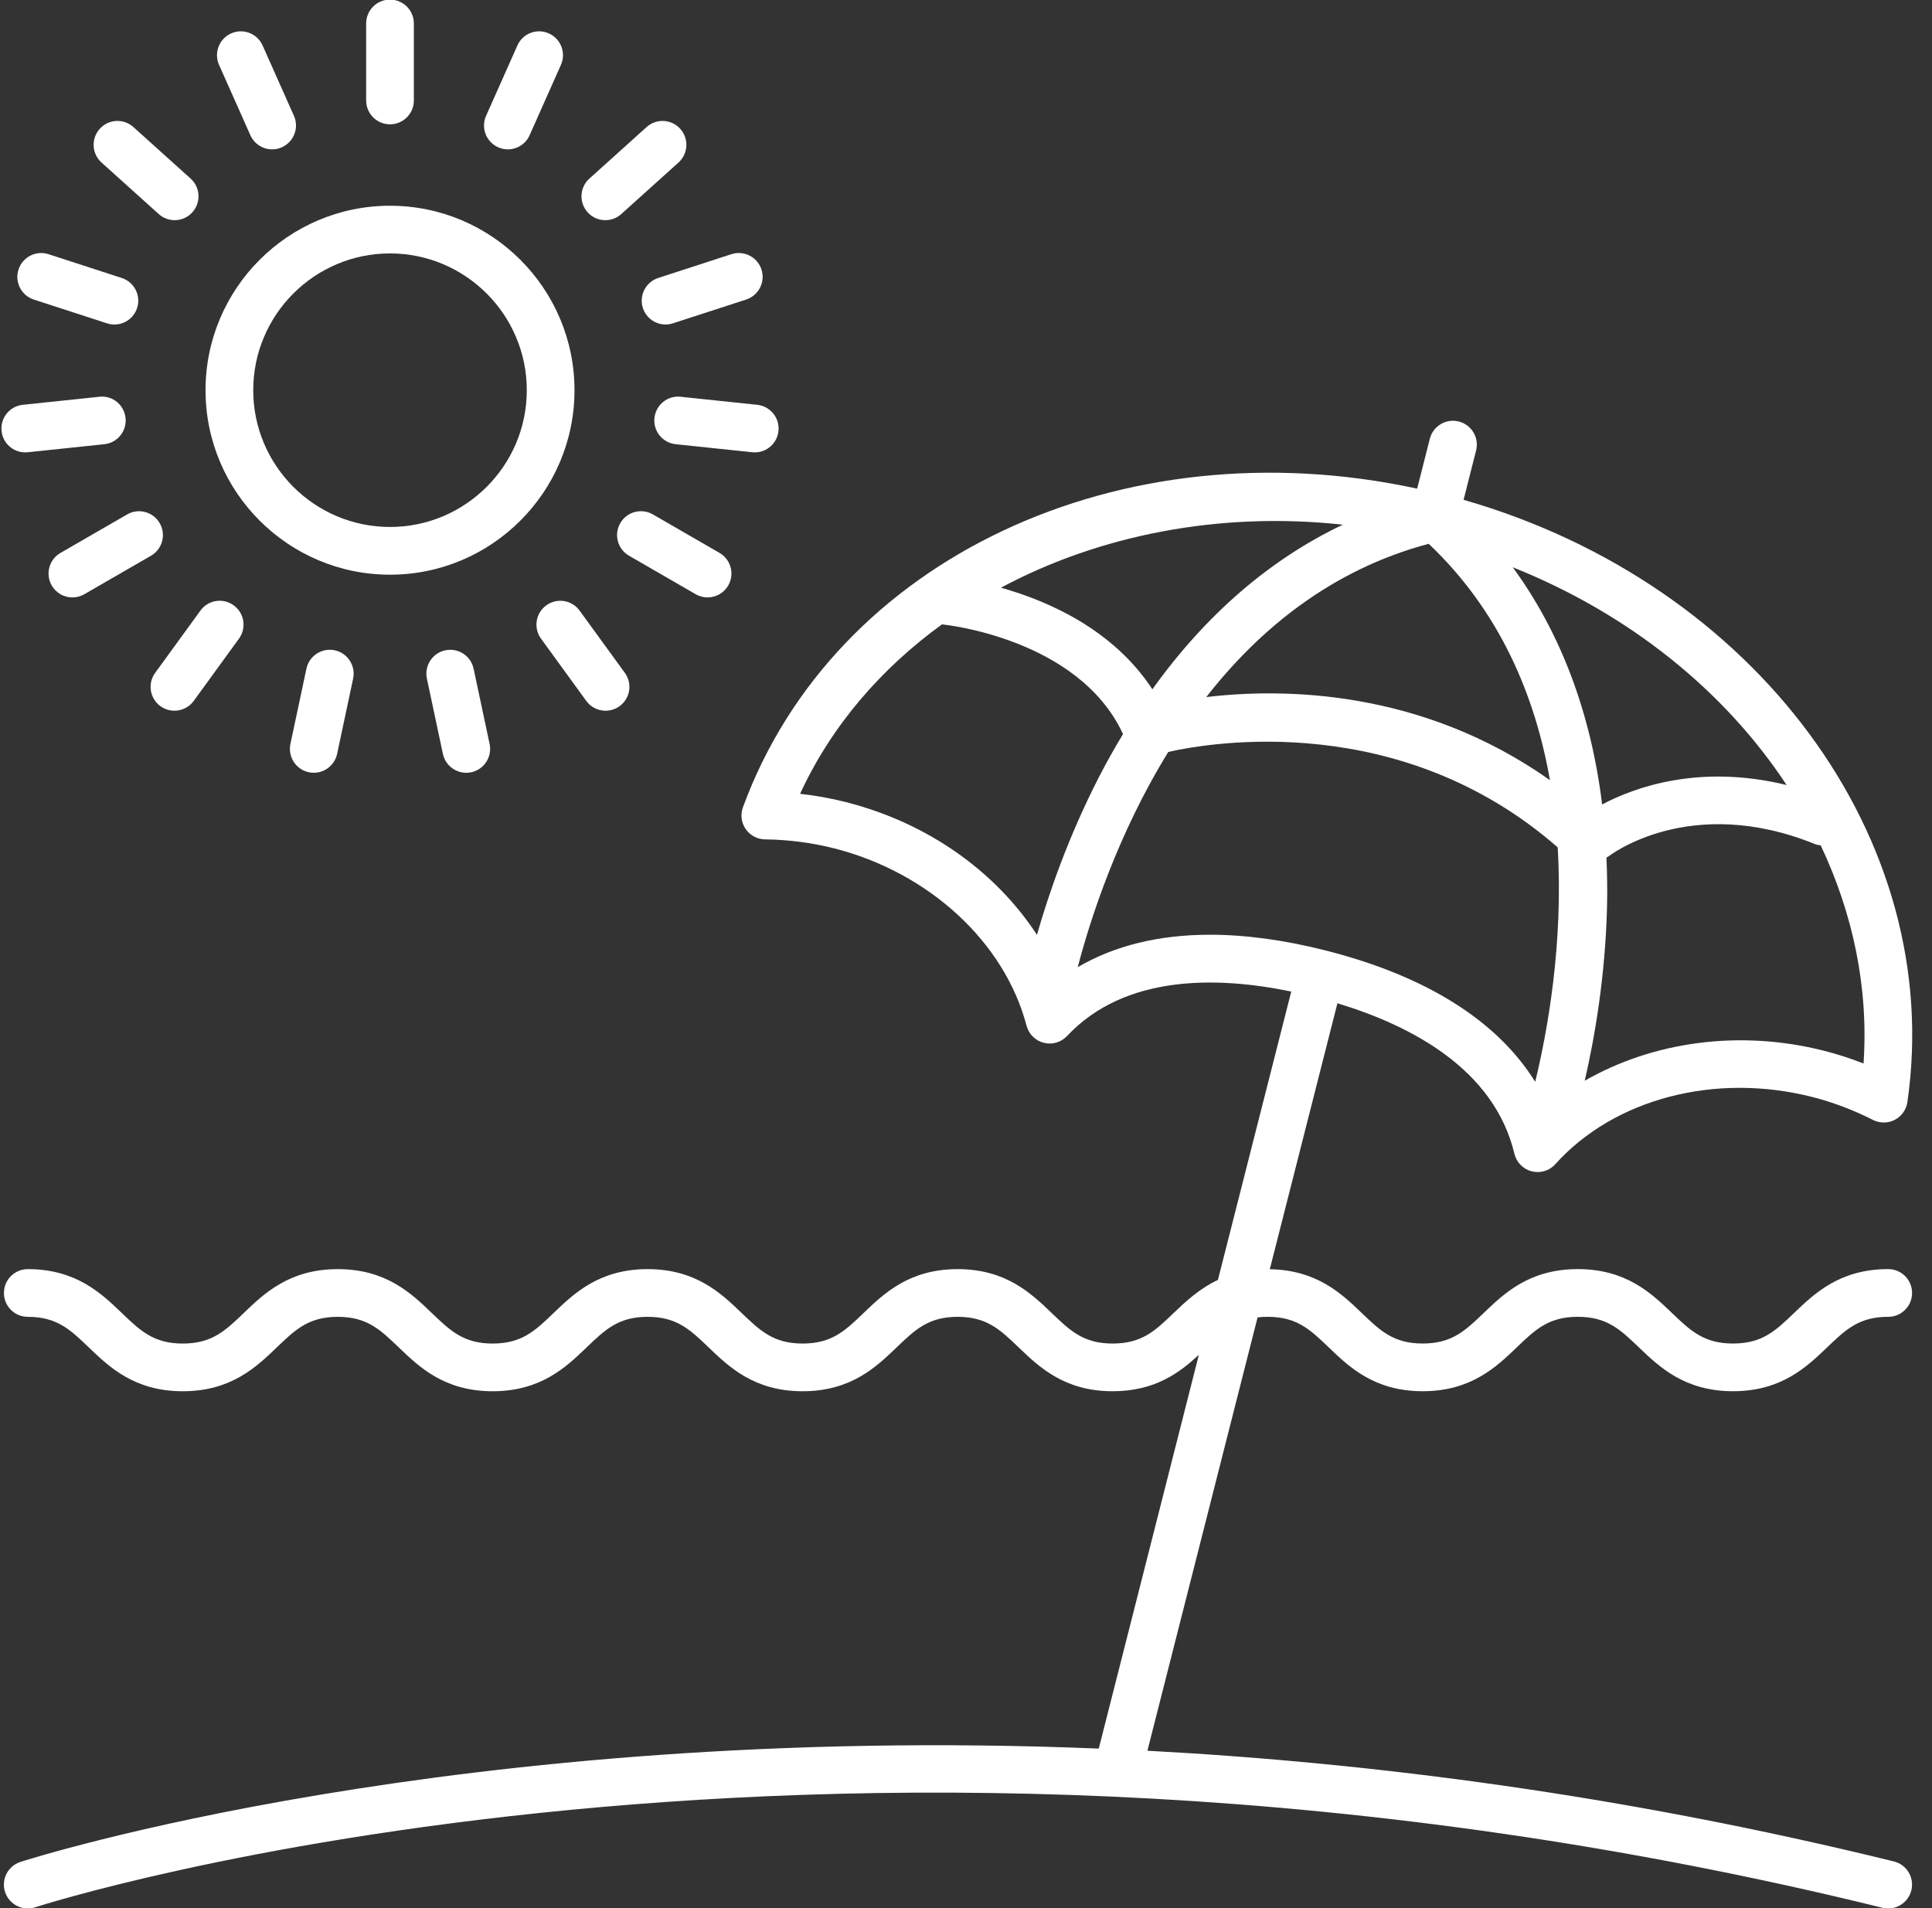 <?xml version="1.0" encoding="UTF-8"?>
<svg width="81px" height="80px" viewBox="0 0 81 80" version="1.1" xmlns="http://www.w3.org/2000/svg" xmlns:xlink="http://www.w3.org/1999/xlink">
    <rect x="0" y="0" width="81" height="80" fill="#333333" stroke="none"/>
    <!-- Generator: sketchtool 52.2 (67145) - http://www.bohemiancoding.com/sketch -->
    <title>3D1F81D5-5C70-4FCD-941A-47542D9685EF</title>
    <desc>Created with sketchtool.</desc>
    <g id="Page-1" stroke="none" stroke-width="1" fill="none" fill-rule="evenodd">
        <g id="Desktop-HD" transform="translate(-267, -720)" fill="#FFFFFF">
            <g id="Slider" transform="translate(-124, 100)">
                <g id="Group-3" transform="translate(346, 619)">
                    <g id="noun_beach_1377666_000000" transform="translate(45, 0)">
                        <path d="M63.492,49.373 C63.579,49.734 63.858,50.019 64.219,50.109 C64.3,50.13 64.383,50.14 64.465,50.14 C64.744,50.14 65.016,50.023 65.208,49.809 C67.681,47.061 71.91,45.957 75.979,46.992 C76.833,47.208 77.69,47.532 78.528,47.956 C78.817,48.101 79.156,48.099 79.441,47.95 C79.726,47.801 79.922,47.525 79.968,47.207 C81.563,36.178 73.606,25.471 61.361,21.956 L61.886,19.888 C62.022,19.353 61.698,18.809 61.162,18.672 C60.625,18.537 60.083,18.859 59.946,19.396 L59.415,21.487 C47.002,18.8 34.978,24.407 31.148,34.847 C31.036,35.152 31.079,35.492 31.263,35.759 C31.447,36.026 31.748,36.187 32.073,36.192 C33.067,36.205 34.042,36.332 34.971,36.568 L34.971,36.567 C38.95,37.58 42.117,40.499 43.039,44.005 C43.131,44.357 43.407,44.631 43.76,44.72 C44.11,44.813 44.486,44.701 44.735,44.437 C47.161,41.856 51.015,41.926 54.136,42.572 L51.062,54.662 C50.276,55.034 49.703,55.573 49.207,56.049 C48.432,56.793 47.872,57.33 46.649,57.33 C45.426,57.33 44.867,56.793 44.091,56.049 C43.237,55.23 42.176,54.21 40.149,54.21 C38.123,54.21 37.06,55.23 36.208,56.049 C35.433,56.793 34.873,57.33 33.65,57.33 C32.428,57.33 31.869,56.793 31.093,56.049 C30.24,55.23 29.178,54.21 27.151,54.21 C25.125,54.21 24.063,55.23 23.211,56.049 C22.437,56.793 21.877,57.33 20.655,57.33 C19.434,57.33 18.876,56.793 18.102,56.049 C17.249,55.23 16.188,54.21 14.162,54.21 C12.136,54.21 11.073,55.23 10.221,56.049 C9.446,56.793 8.886,57.33 7.663,57.33 C6.441,57.33 5.881,56.793 5.106,56.049 C4.253,55.23 3.192,54.21 1.165,54.21 C0.612,54.21 0.165,54.657 0.165,55.21 C0.165,55.763 0.612,56.21 1.165,56.21 C2.387,56.21 2.947,56.747 3.722,57.491 C4.575,58.31 5.636,59.33 7.663,59.33 C9.69,59.33 10.753,58.31 11.605,57.491 C12.38,56.747 12.94,56.21 14.162,56.21 C15.383,56.21 15.942,56.747 16.717,57.491 C17.569,58.31 18.63,59.33 20.655,59.33 C22.681,59.33 23.743,58.31 24.595,57.491 C25.369,56.747 25.929,56.21 27.151,56.21 C28.374,56.21 28.933,56.747 29.709,57.491 C30.562,58.31 31.624,59.33 33.65,59.33 C35.677,59.33 36.74,58.31 37.592,57.491 C38.367,56.747 38.927,56.21 40.149,56.21 C41.372,56.21 41.931,56.747 42.707,57.491 C43.561,58.31 44.622,59.33 46.649,59.33 C48.425,59.33 49.46,58.547 50.263,57.802 L46.066,74.312 C19.102,73.206 1.094,78.985 0.85,79.066 C0.326,79.239 0.041,79.804 0.214,80.329 C0.387,80.852 0.953,81.138 1.477,80.965 C1.807,80.857 35.039,70.189 78.924,80.986 C79.005,81.007 79.085,81.015 79.164,81.015 C79.613,81.015 80.021,80.71 80.134,80.254 C80.266,79.717 79.939,79.176 79.403,79.044 C68.162,76.279 57.61,74.909 48.106,74.402 L52.725,56.233 C52.858,56.217 52.999,56.209 53.15,56.209 C54.372,56.209 54.931,56.746 55.706,57.49 C56.559,58.309 57.62,59.329 59.647,59.329 C61.674,59.329 62.737,58.309 63.59,57.491 C64.365,56.747 64.926,56.209 66.15,56.209 C67.375,56.209 67.936,56.747 68.712,57.491 C69.566,58.309 70.629,59.329 72.658,59.329 C74.686,59.329 75.749,58.309 76.603,57.491 C77.378,56.747 77.94,56.209 79.165,56.209 C79.718,56.209 80.165,55.762 80.165,55.209 C80.165,54.656 79.718,54.209 79.165,54.209 C77.136,54.209 76.073,55.229 75.219,56.048 C74.444,56.792 73.883,57.329 72.658,57.329 C71.433,57.329 70.872,56.791 70.096,56.047 C69.242,55.229 68.179,54.209 66.15,54.209 C64.122,54.209 63.059,55.229 62.206,56.048 C61.431,56.792 60.871,57.329 59.647,57.329 C58.424,57.329 57.865,56.792 57.09,56.048 C56.251,55.241 55.204,54.245 53.237,54.215 L56.072,43.064 C59.177,44.003 62.646,45.831 63.492,49.373 Z M64.982,33.709 C59.585,29.894 53.797,29.843 50.573,30.226 C52.805,27.368 55.838,24.881 59.899,23.8 C62.893,26.634 64.366,30.191 64.982,33.709 Z M78.13,45.589 C77.58,45.373 77.026,45.194 76.471,45.054 C72.942,44.157 69.302,44.668 66.441,46.311 C66.849,44.541 67.305,41.953 67.376,39 C67.393,38.304 67.38,37.625 67.351,36.954 C67.379,36.936 67.411,36.928 67.438,36.906 C67.47,36.879 70.849,34.248 76.123,36.401 C76.192,36.429 76.263,36.429 76.333,36.441 C77.688,39.305 78.346,42.417 78.13,45.589 Z M74.905,33.914 C71.259,33.021 68.537,34.004 67.17,34.728 C66.699,30.887 65.434,27.532 63.422,24.783 C68.337,26.746 72.323,29.991 74.905,33.914 Z M56.3,22.998 C53.243,24.449 50.549,26.777 48.314,29.9 C46.663,27.376 43.914,26.186 41.964,25.64 C46.101,23.428 51.131,22.436 56.3,22.998 Z M35.464,34.629 C35.464,34.629 35.464,34.629 35.464,34.629 C34.839,34.47 34.197,34.354 33.544,34.281 C34.855,31.438 36.929,29.037 39.499,27.173 C39.511,27.175 39.521,27.182 39.533,27.183 C39.591,27.188 45.223,27.759 47.083,31.777 C46.733,32.359 46.393,32.957 46.072,33.583 C44.788,36.086 43.971,38.461 43.475,40.194 C41.733,37.531 38.896,35.501 35.464,34.629 Z M45.184,41.55 C45.717,39.518 46.86,35.968 48.981,32.526 C50.759,32.123 58.715,30.769 65.307,36.526 C65.551,40.581 64.869,44.278 64.364,46.357 C62.78,43.807 59.81,41.926 55.602,40.856 C53.852,40.411 52.223,40.19 50.729,40.19 C48.586,40.19 46.723,40.648 45.184,41.55 Z" id="Shape" fill-rule="nonzero"></path>
                        <path d="M16.351,25.095 C20.617,25.095 24.086,21.625 24.086,17.361 C24.086,13.095 20.616,9.626 16.351,9.626 C12.086,9.626 8.617,13.096 8.617,17.361 C8.616,21.625 12.086,25.095 16.351,25.095 Z M16.351,11.625 C19.513,11.625 22.086,14.198 22.086,17.36 C22.086,20.522 19.513,23.094 16.351,23.094 C13.189,23.094 10.617,20.522 10.617,17.36 C10.617,14.198 13.188,11.625 16.351,11.625 Z" id="Shape" fill-rule="nonzero"></path>
                        <path d="M17.351,5.212 L17.351,1.984 C17.351,1.431 16.904,0.984 16.351,0.984 C15.798,0.984 15.351,1.431 15.351,1.984 L15.351,5.212 C15.351,5.765 15.798,6.212 16.351,6.212 C16.904,6.212 17.351,5.765 17.351,5.212 Z" id="Path"></path>
                        <path d="M11.411,7.262 C11.547,7.262 11.684,7.235 11.817,7.175 C12.321,6.95 12.548,6.36 12.323,5.855 L11.01,2.907 C10.786,2.403 10.197,2.174 9.69,2.401 C9.186,2.626 8.959,3.216 9.184,3.721 L10.497,6.669 C10.662,7.041 11.028,7.262 11.411,7.262 Z" id="Path"></path>
                        <path d="M5.594,6.328 C5.186,5.959 4.551,5.989 4.182,6.402 C3.813,6.812 3.845,7.444 4.256,7.814 L6.654,9.974 C6.844,10.146 7.084,10.231 7.323,10.231 C7.596,10.231 7.869,10.12 8.066,9.9 C8.435,9.49 8.403,8.858 7.992,8.488 L5.594,6.328 Z" id="Path"></path>
                        <path d="M0.776,12.3 C0.605,12.825 0.893,13.389 1.419,13.56 L4.488,14.557 C4.591,14.59 4.694,14.606 4.797,14.606 C5.219,14.606 5.61,14.337 5.748,13.915 C5.919,13.391 5.631,12.826 5.105,12.655 L2.036,11.658 C1.511,11.487 0.947,11.774 0.776,12.3 Z" id="Path"></path>
                        <path d="M1.059,19.967 C1.093,19.967 1.129,19.965 1.164,19.961 L4.374,19.624 C4.923,19.566 5.321,19.075 5.264,18.525 C5.206,17.976 4.719,17.57 4.165,17.635 L0.955,17.972 C0.406,18.03 0.008,18.521 0.065,19.071 C0.119,19.585 0.553,19.967 1.059,19.967 Z" id="Path"></path>
                        <path d="M2.169,25.548 C2.355,25.869 2.69,26.048 3.036,26.048 C3.206,26.048 3.378,26.005 3.535,25.914 L6.33,24.3 C6.809,24.024 6.973,23.412 6.696,22.934 C6.419,22.455 5.806,22.292 5.33,22.568 L2.535,24.182 C2.057,24.458 1.893,25.069 2.169,25.548 Z" id="Path"></path>
                        <path d="M6.505,29.211 C6.18,29.658 6.279,30.283 6.726,30.607 C6.904,30.736 7.109,30.798 7.313,30.798 C7.623,30.798 7.927,30.655 8.123,30.386 L10.019,27.776 C10.344,27.329 10.245,26.704 9.798,26.38 C9.35,26.053 8.726,26.152 8.402,26.601 L6.505,29.211 Z" id="Path"></path>
                        <path d="M12.847,29.035 L12.176,32.191 C12.062,32.731 12.406,33.262 12.947,33.378 C13.017,33.393 13.087,33.399 13.156,33.399 C13.618,33.399 14.033,33.077 14.134,32.607 L14.805,29.451 C14.919,28.911 14.575,28.38 14.034,28.264 C13.494,28.151 12.962,28.495 12.847,29.035 Z" id="Path"></path>
                        <path d="M18.669,28.265 C18.129,28.38 17.784,28.911 17.898,29.452 L18.569,32.608 C18.67,33.078 19.085,33.4 19.547,33.4 C19.615,33.4 19.686,33.393 19.756,33.379 C20.296,33.264 20.641,32.733 20.527,32.192 L19.856,29.036 C19.74,28.496 19.216,28.152 18.669,28.265 Z" id="Path"></path>
                        <path d="M22.903,26.38 C22.456,26.704 22.357,27.33 22.682,27.776 L24.579,30.386 C24.774,30.656 25.079,30.798 25.389,30.798 C25.593,30.798 25.798,30.736 25.976,30.607 C26.423,30.283 26.522,29.657 26.197,29.211 L24.3,26.601 C23.976,26.152 23.351,26.056 22.903,26.38 Z" id="Path"></path>
                        <path d="M27.371,22.567 C26.892,22.292 26.281,22.454 26.005,22.933 C25.729,23.412 25.893,24.023 26.371,24.299 L29.166,25.913 C29.323,26.004 29.495,26.047 29.665,26.047 C30.011,26.047 30.347,25.868 30.532,25.547 C30.808,25.068 30.644,24.457 30.166,24.181 L27.371,22.567 Z" id="Path"></path>
                        <path d="M31.644,19.967 C32.15,19.967 32.583,19.585 32.637,19.071 C32.695,18.521 32.296,18.03 31.747,17.972 L28.537,17.635 C27.992,17.571 27.496,17.975 27.438,18.525 C27.38,19.075 27.779,19.566 28.328,19.624 L31.538,19.961 C31.573,19.965 31.608,19.967 31.644,19.967 Z" id="Path"></path>
                        <path d="M30.665,11.657 L27.596,12.654 C27.071,12.825 26.783,13.389 26.953,13.914 C27.091,14.337 27.482,14.605 27.904,14.605 C28.007,14.605 28.11,14.589 28.213,14.556 L31.282,13.559 C31.807,13.388 32.095,12.825 31.925,12.299 C31.753,11.773 31.189,11.486 30.665,11.657 Z" id="Path"></path>
                        <path d="M27.108,6.328 L24.71,8.488 C24.299,8.858 24.267,9.49 24.636,9.9 C24.833,10.12 25.106,10.231 25.379,10.231 C25.618,10.231 25.858,10.146 26.048,9.974 L28.446,7.814 C28.857,7.444 28.889,6.812 28.52,6.402 C28.15,5.989 27.516,5.959 27.108,6.328 Z" id="Path"></path>
                        <path d="M21.291,7.262 C21.675,7.262 22.04,7.041 22.205,6.668 L23.517,3.72 C23.742,3.216 23.515,2.625 23.01,2.401 C22.507,2.173 21.914,2.403 21.691,2.908 L20.379,5.856 C20.154,6.36 20.381,6.951 20.886,7.175 C21.018,7.234 21.155,7.262 21.291,7.262 Z" id="Path"></path>
                    </g>
                </g>
            </g>
        </g>
    </g>
</svg>